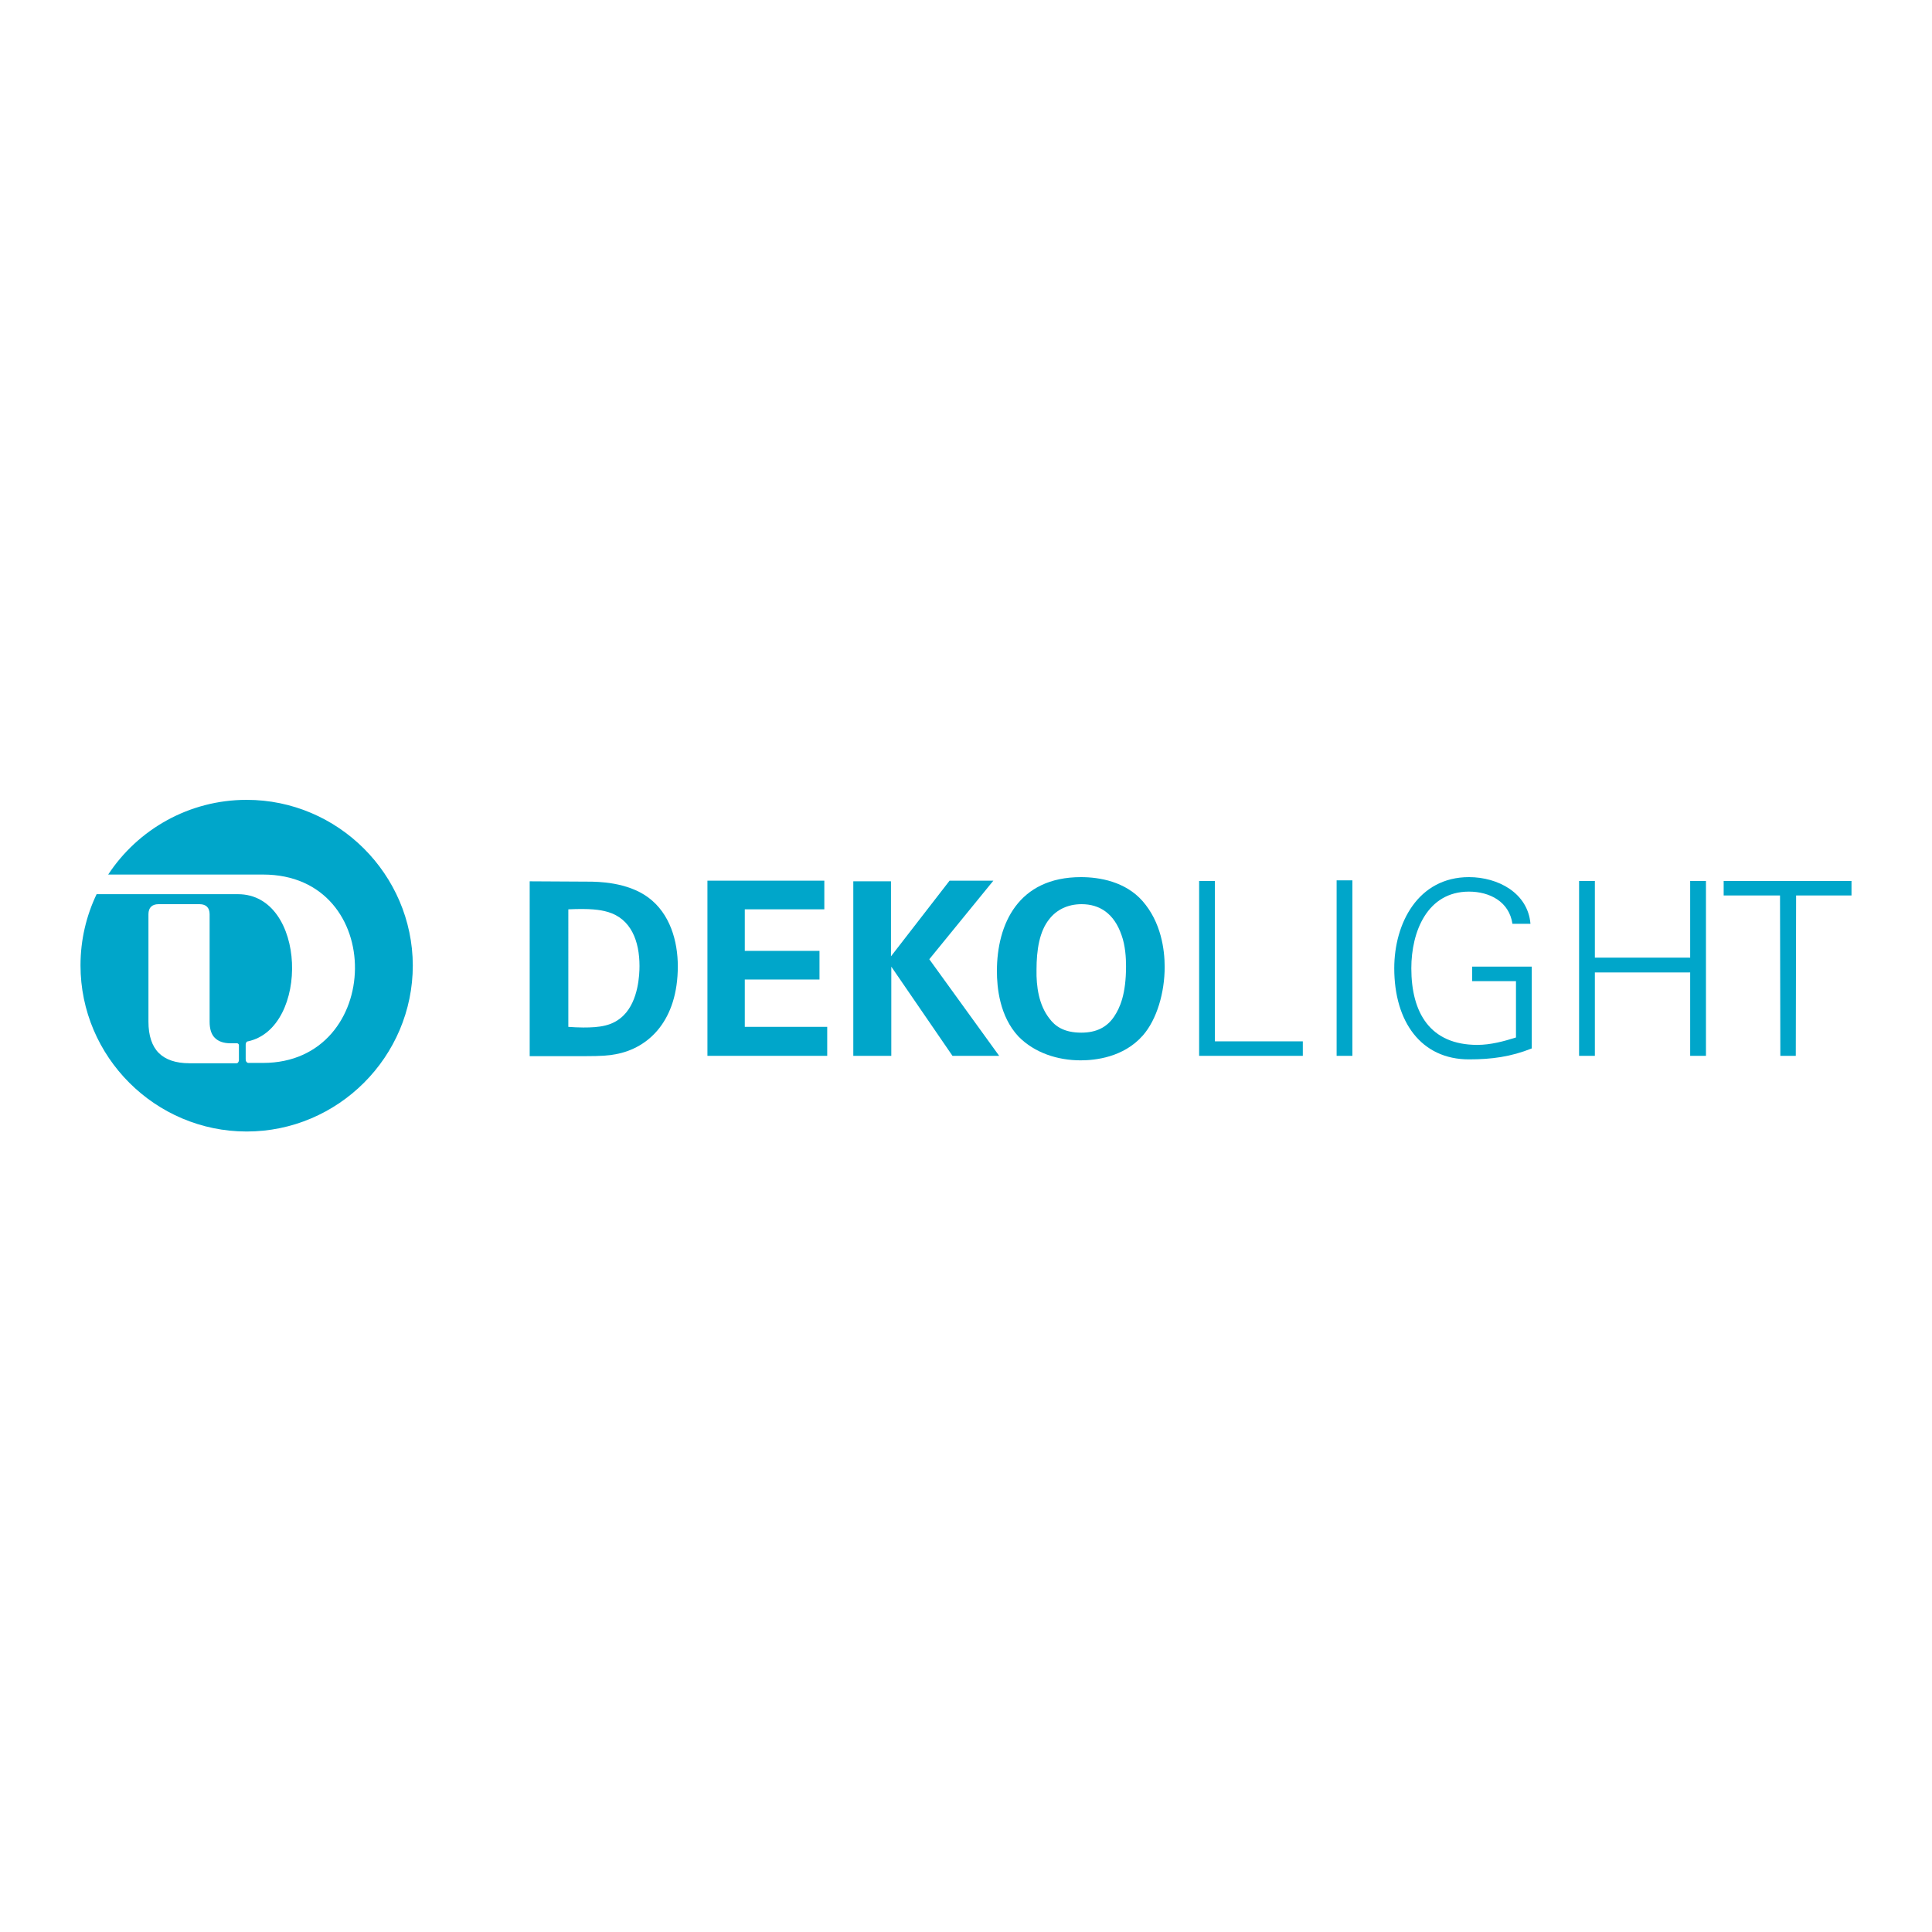 <?xml version="1.0" encoding="UTF-8"?>
<svg xmlns="http://www.w3.org/2000/svg" xmlns:xlink="http://www.w3.org/1999/xlink" version="1.1" id="Ebene_1" x="0px" y="0px" width="600px" height="600px" viewBox="0 0 600 600" xml:space="preserve">
<g>
	<path fill="#00A6CA" d="M76.6,248.4c-17.9,0-33.8,9.2-43,23.2l48.1,0c38.6,0,37.5,58.5,0,58.5c0,0-4.5,0-4.6,0c0,0-0.2,0-0.3-0.1   c-0.1-0.1-0.2-0.1-0.3-0.3c-0.2-0.2-0.2-0.5-0.2-0.9c0-0.4,0-0.8,0-1.2c0-0.2,0-0.5,0-0.7c0-0.5,0-1,0-1.5c0-0.3,0-0.5,0-0.8   c0-0.3,0-0.5,0.1-0.7c0-0.1,0.1-0.2,0.2-0.3c0,0,0.1-0.1,0.1-0.1l0,0c0.1-0.1,0.3-0.1,0.3-0.1c19.2-4.1,18.3-45.7-3.1-45.7H30   c-3.2,6.7-5,14.2-5,22.1c0,28.4,23.2,51.6,51.6,51.6c28.4,0,51.6-23.2,51.6-51.6C128.1,271.6,105,248.4,76.6,248.4z M74.2,328.5   c0,0.3,0,0.6,0,0.8c0,0.1-0.1,0.3-0.1,0.4c-0.1,0.2-0.2,0.3-0.3,0.4c-0.1,0.1-0.3,0.1-0.4,0.1c0,0-14.6,0-14.6,0   c-4.2,0-7.4-1.1-9.5-3.2c-2.1-2.1-3.2-5.4-3.2-9.7v-33.4c0-1,0.3-1.8,0.8-2.3c0.5-0.5,1.3-0.8,2.3-0.8h12.8c1,0,1.8,0.3,2.3,0.8   c0.5,0.5,0.8,1.3,0.8,2.3v33.4c0,2.2,0.5,3.9,1.6,5c1.1,1.1,2.7,1.7,4.9,1.7c0,0,1.8,0,1.9,0c0.1,0,0.3,0,0.4,0.1   c0.1,0.1,0.2,0.1,0.2,0.2c0.1,0.1,0.1,0.2,0.1,0.3c0,0.2,0,1.8,0,2.1C74.2,326.9,74.2,328.1,74.2,328.5z"></path>
	<g>
		<path fill="#00A6CA" d="M164.6,273.7l18,0.1c3,0,12.2,0.1,18.7,4.9c6.8,5,9.2,13.6,9.2,21.4c0,16.7-8.9,25.4-19.3,27.3    c-2,0.4-4.3,0.6-9.8,0.6h-16.9V273.7z M176.5,318.9c1.3,0.1,3.2,0.2,4.6,0.2c5,0,9.2-0.4,12.6-3.8c4.6-4.6,4.9-12.7,4.9-15.3    c0-7.7-2.6-14.7-9.9-16.8c-2.4-0.7-5.5-1.1-12.2-0.8V318.9z"></path>
		<path fill="#00A6CA" d="M219.6,273.5H256v8.9h-24.7v12.9h23.2v8.9h-23.2v14.7h25.6v9h-37.2V273.5z"></path>
		<path fill="#00A6CA" d="M265,273.7h11.7V297l18.2-23.5h13.6l-19.9,24.4l21.7,30h-14.5l-19-27.7v27.7H265V273.7z"></path>
		<path fill="#00A6CA" d="M335.7,272.4c5.8,0,13.8,1.4,19.1,7.4c5.8,6.6,6.9,15.1,6.9,20.5c0,7.9-2.4,16.3-6.8,21.3    c-6,6.8-14.8,7.7-19.3,7.7c-7.1,0-14.3-2.3-19.3-7.4c-5.9-6.3-6.7-15.3-6.7-20.3C309.6,287,316.2,272.4,335.7,272.4z M325.9,316.3    c1.7,2.3,4.4,4.4,9.9,4.4c4.7,0,8-1.7,10.2-5c1.8-2.7,3.7-6.9,3.7-15.6c0-2.6-0.2-6.4-1.4-9.7c-2.3-6.7-6.8-9.6-12.4-9.6    c-4.4,0-7.8,1.8-10,4.6c-3.1,3.8-4,9.6-4,15.8C321.8,306.3,322.6,312.1,325.9,316.3z"></path>
	</g>
	<g>
		<path fill="#00A6CA" d="M372.4,327.9v-54.3h4.9v49.8h27.3v4.5H372.4z"></path>
		<path fill="#00A6CA" d="M415.1,327.9v-54.5h4.9v54.5H415.1z"></path>
		<path fill="#00A6CA" d="M475.7,300.2v25.4c-6.5,2.6-12.5,3.4-19.5,3.4c-14.8,0-23.2-11.6-23.2-28.3c0-14,7.4-28.3,23.2-28.3    c9,0,18.3,4.9,19.1,14.5h-5.6c-1-6.9-7.1-10-13.5-10c-13,0-17.9,12.5-17.9,23.8c0,13.8,5.8,23.8,20.5,23.8c4.1,0,8.2-1.1,12-2.3    v-17.5h-13.6v-4.5H475.7z"></path>
		<path fill="#00A6CA" d="M490.4,327.9v-54.3h4.9v23.8h29.6v-23.8h4.9v54.3h-4.9v-25.9h-29.6v25.9H490.4z"></path>
		<path fill="#00A6CA" d="M552.8,278.1h-17.5v-4.5H575v4.5h-17.2l-0.1,49.8h-4.8L552.8,278.1z"></path>
	</g>
</g>
</svg>
